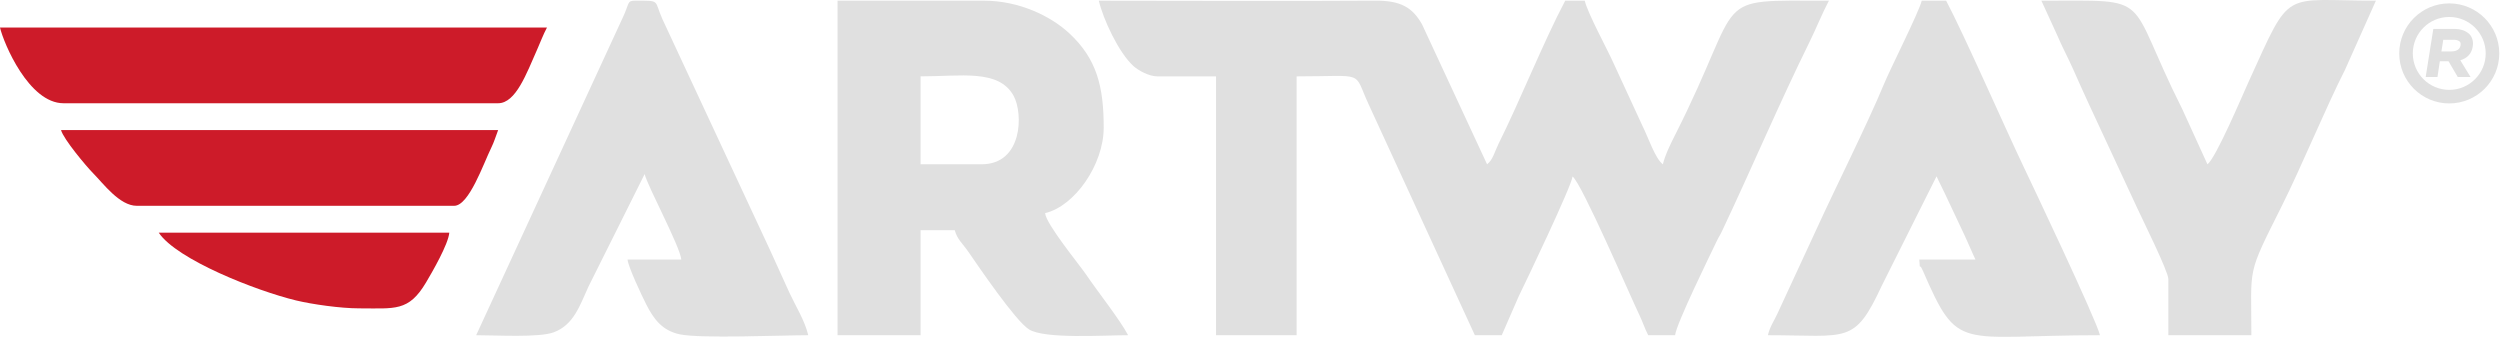 <?xml version="1.0" encoding="UTF-8"?> <svg xmlns="http://www.w3.org/2000/svg" width="208" height="28" viewBox="0 0 208 28" fill="none"><g clip-path="url(#clip0_3_2011)"><path d="M202.798 6.406H201.817L202.451 2.41H204.28C204.478 2.41 204.665 2.437 204.842 2.492C205.026 2.546 205.193 2.632 205.343 2.747C205.5 2.856 205.612 3.01 205.68 3.207C205.755 3.398 205.772 3.619 205.731 3.872C205.643 4.451 205.299 4.832 204.699 5.016L205.548 6.406H204.485L203.718 5.098H202.993L202.798 6.406ZM203.279 3.309L203.125 4.28H203.923C204.393 4.28 204.658 4.11 204.72 3.769C204.747 3.592 204.703 3.473 204.587 3.412C204.478 3.344 204.328 3.309 204.137 3.309H203.279Z" fill="#E0E0E0"></path><path fill-rule="evenodd" clip-rule="evenodd" d="M96.298 6.355H101.173V27.891H107.878V6.355C113.701 6.355 112.547 5.822 113.874 8.688L122.709 27.891H124.944L126.364 24.638C126.935 23.482 130.772 15.448 130.835 14.685C131.602 15.246 135.644 24.651 136.39 26.195C136.698 26.832 136.833 27.323 137.133 27.891H139.368C139.443 26.99 142.333 21.105 142.86 20.006C143.051 19.61 143.058 19.68 143.281 19.208C145.693 14.114 148.066 8.527 150.543 3.512C151.105 2.375 151.577 1.172 152.167 0.057C142.044 0.057 145.362 -0.604 139.367 11.23C139.034 11.886 138.534 12.891 138.352 13.669C137.707 13.196 137.122 11.399 136.659 10.486L134.286 5.342C133.71 4.046 132.1 1.125 131.851 0.057H130.226C128.437 3.438 126.444 8.429 124.673 11.977C124.374 12.577 124.206 13.316 123.724 13.669L118.31 2.018C117.509 0.616 116.551 0.038 114.384 0.053C106.736 0.103 99.072 0.057 91.422 0.057C91.779 1.593 93.082 4.397 94.308 5.501C94.714 5.867 95.602 6.355 96.298 6.355Z" fill="#E0E0E0"></path><path fill-rule="evenodd" clip-rule="evenodd" d="M81.671 13.668H76.591V6.354C79.941 6.354 83.09 5.733 84.328 7.963C85.148 9.441 85.085 13.668 81.671 13.668ZM69.684 27.89H76.591V19.153H79.436C79.641 19.922 80.091 20.261 80.533 20.9C81.424 22.189 84.48 26.694 85.61 27.404C86.912 28.221 91.763 27.89 93.86 27.89C93.175 26.594 91.325 24.261 90.368 22.849C89.793 22 87.029 18.653 86.952 17.732C89.408 17.16 91.828 13.702 91.828 10.62C91.828 7.216 91.263 4.891 88.937 2.745C87.401 1.329 84.776 0.057 81.873 0.057H69.684V27.89Z" fill="#E0E0E0"></path><path fill-rule="evenodd" clip-rule="evenodd" d="M147.089 27.89C153.777 27.89 154.272 28.695 156.57 23.759L161.121 14.67C161.175 14.777 161.257 14.957 161.316 15.083C161.479 15.426 161.582 15.638 161.783 16.039L163.476 19.629C163.813 20.348 164.042 20.935 164.357 21.591H159.685C159.776 22.696 159.641 21.739 159.979 22.517C162.96 29.376 162.869 27.89 174.718 27.89C174.418 26.602 168.799 14.781 168.382 13.911C166.941 10.909 163.428 2.908 161.919 0.057H159.888C159.672 0.983 157.292 5.673 156.723 7.05C155.397 10.261 152.702 15.63 151.112 19.113L147.898 26.058C147.619 26.684 147.261 27.149 147.089 27.89Z" fill="#E0E0E0"></path><path fill-rule="evenodd" clip-rule="evenodd" d="M39.617 27.89C41.311 27.89 44.864 28.102 46.077 27.646C47.735 27.022 48.229 25.443 48.967 23.832L53.635 14.482C53.867 15.48 56.592 20.517 56.682 21.592H52.212C52.263 22.205 53.421 24.644 53.765 25.321C54.391 26.556 55.099 27.506 56.554 27.815C58.276 28.182 64.999 27.89 67.246 27.89C66.963 26.676 66.204 25.484 65.687 24.37C65.103 23.109 64.68 22.13 64.1 20.878L55.124 1.615C54.379 -0.026 55.02 0.057 52.822 0.057C52.156 0.057 52.383 0.275 51.807 1.48L39.617 27.89Z" fill="#E0E0E0"></path><path fill-rule="evenodd" clip-rule="evenodd" d="M180.406 23.217V27.89H187.314C187.314 22.056 186.895 23.025 189.819 17.19C191.513 13.809 193.423 9.126 195.102 5.813L197.675 0.057C189.765 0.057 190.68 -1.076 187.106 6.756C186.593 7.88 184.371 13.146 183.658 13.668L181.558 9.064C176.701 -0.582 179.414 0.057 169.843 0.057L171.12 2.842C171.603 3.974 172.036 4.748 172.481 5.748C172.946 6.794 173.305 7.604 173.807 8.688L177.805 17.285C178.228 18.211 180.406 22.58 180.406 23.217Z" fill="#E0E0E0"></path><path fill-rule="evenodd" clip-rule="evenodd" d="M5.282 8.59H41.444C42.92 8.59 43.807 6.109 44.693 4.117C44.987 3.455 45.176 2.919 45.508 2.291H0C0.309 3.618 2.409 8.59 5.282 8.59Z" fill="#CD1B29"></path><path fill-rule="evenodd" clip-rule="evenodd" d="M11.377 17.123H37.787C39.021 17.123 40.218 13.625 40.875 12.287C41.122 11.784 41.228 11.392 41.444 10.824H5.078C5.276 11.565 7.171 13.834 7.767 14.434C8.594 15.269 9.95 17.123 11.377 17.123Z" fill="#CD1B29"></path><path fill-rule="evenodd" clip-rule="evenodd" d="M29.864 25.655C32.87 25.655 33.995 25.939 35.441 23.51C35.946 22.662 37.301 20.324 37.382 19.356H13.205C14.711 21.605 21.353 24.206 24.631 24.996C25.971 25.319 28.335 25.655 29.864 25.655Z" fill="#CD1B29"></path><circle cx="203.778" cy="4.444" r="3.597" stroke="#E0E0E0" stroke-width="1.129"></circle></g><defs><clipPath id="clip0_3_2011"><rect width="208" height="28" fill="white"></rect></clipPath></defs></svg> 